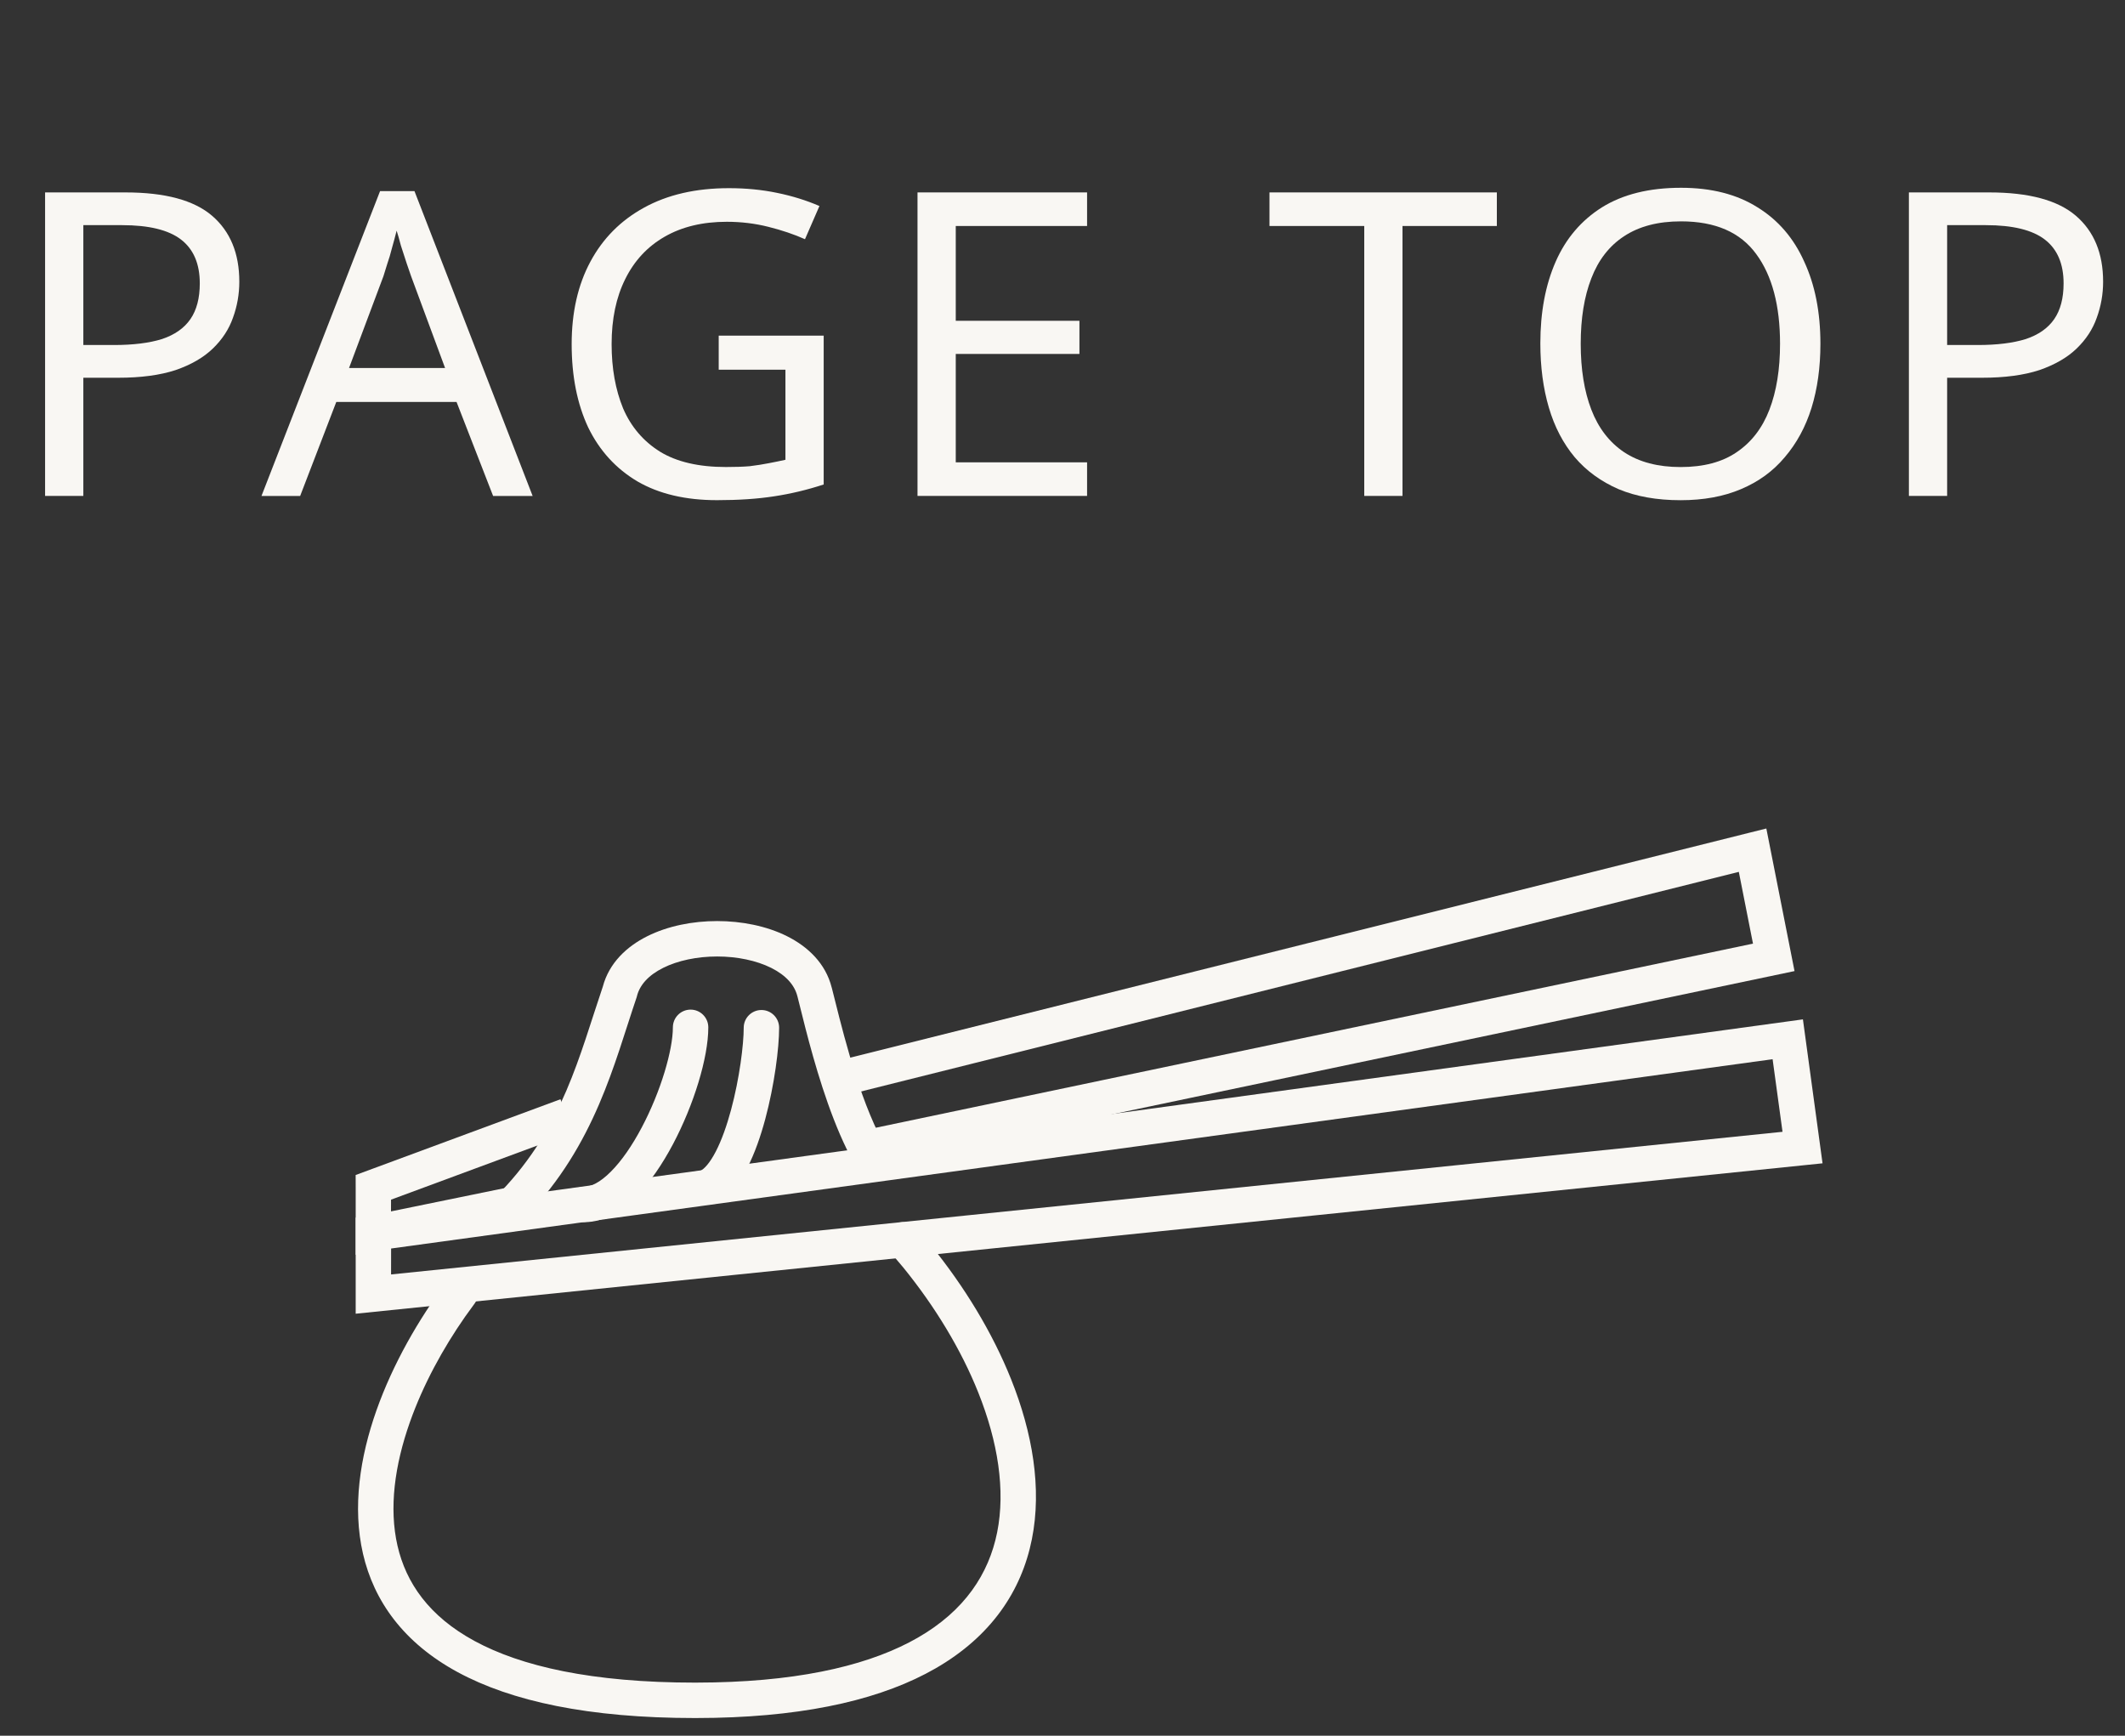 <svg width="60" height="49" viewBox="0 0 60 49" fill="none" xmlns="http://www.w3.org/2000/svg">
<rect x="0" y="0" width="60" height="49" fill="#333333" stroke="none"/>
<path d="M56.166 5.432C57.286 5.432 58.102 5.652 58.614 6.092C59.126 6.532 59.382 7.152 59.382 7.952C59.382 8.304 59.322 8.644 59.202 8.972C59.09 9.292 58.902 9.58 58.638 9.836C58.374 10.092 58.022 10.296 57.582 10.448C57.142 10.592 56.602 10.664 55.962 10.664H54.978V14H53.898V5.432H56.166ZM56.07 6.356H54.978V9.74H55.842C56.386 9.74 56.838 9.684 57.198 9.572C57.558 9.452 57.826 9.264 58.002 9.008C58.178 8.752 58.266 8.416 58.266 8C58.266 7.448 58.09 7.036 57.738 6.764C57.386 6.492 56.83 6.356 56.07 6.356Z" fill="#F9F7F3"/>
<path d="M51.4 9.705C51.4 10.369 51.316 10.973 51.148 11.517C50.98 12.053 50.728 12.517 50.392 12.909C50.064 13.301 49.652 13.601 49.156 13.809C48.668 14.017 48.1 14.121 47.452 14.121C46.78 14.121 46.196 14.017 45.7 13.809C45.204 13.593 44.792 13.293 44.464 12.909C44.136 12.517 43.892 12.049 43.732 11.505C43.572 10.961 43.492 10.357 43.492 9.693C43.492 8.813 43.636 8.045 43.924 7.389C44.212 6.733 44.648 6.221 45.232 5.853C45.824 5.485 46.568 5.301 47.464 5.301C48.32 5.301 49.04 5.485 49.624 5.853C50.208 6.213 50.648 6.725 50.944 7.389C51.248 8.045 51.4 8.817 51.4 9.705ZM44.632 9.705C44.632 10.425 44.732 11.045 44.932 11.565C45.132 12.085 45.44 12.485 45.856 12.765C46.28 13.045 46.812 13.185 47.452 13.185C48.1 13.185 48.628 13.045 49.036 12.765C49.452 12.485 49.76 12.085 49.96 11.565C50.16 11.045 50.26 10.425 50.26 9.705C50.26 8.625 50.036 7.781 49.588 7.173C49.14 6.557 48.432 6.249 47.464 6.249C46.816 6.249 46.28 6.389 45.856 6.669C45.44 6.941 45.132 7.337 44.932 7.857C44.732 8.369 44.632 8.985 44.632 9.705Z" fill="#F9F7F3"/>
<path d="M39.6 14H38.52V6.38H35.844V5.432H42.264V6.38H39.6V14Z" fill="#F9F7F3"/>
<path d="M30.694 14H25.906V5.432H30.694V6.38H26.986V9.056H30.478V9.992H26.986V13.052H30.694V14Z" fill="#F9F7F3"/>
<path d="M20.293 9.476H23.257V13.677C22.793 13.829 22.325 13.941 21.853 14.012C21.381 14.085 20.845 14.12 20.245 14.12C19.357 14.12 18.609 13.944 18.001 13.592C17.393 13.232 16.929 12.725 16.609 12.069C16.297 11.405 16.141 10.62 16.141 9.716C16.141 8.82 16.317 8.044 16.669 7.388C17.021 6.732 17.525 6.224 18.181 5.864C18.845 5.497 19.645 5.312 20.581 5.312C21.061 5.312 21.513 5.356 21.937 5.444C22.369 5.532 22.769 5.657 23.137 5.816L22.729 6.753C22.425 6.617 22.081 6.5 21.697 6.404C21.321 6.309 20.929 6.261 20.521 6.261C19.841 6.261 19.257 6.401 18.769 6.681C18.281 6.96 17.909 7.361 17.653 7.88C17.397 8.393 17.269 9.005 17.269 9.716C17.269 10.396 17.377 11.001 17.593 11.528C17.817 12.049 18.165 12.457 18.637 12.752C19.109 13.04 19.729 13.184 20.497 13.184C20.753 13.184 20.977 13.177 21.169 13.161C21.369 13.136 21.549 13.108 21.709 13.076C21.877 13.044 22.033 13.012 22.177 12.98V10.437H20.293V9.476Z" fill="#F9F7F3"/>
<path d="M13.923 14.001L12.891 11.348H9.495L8.475 14.001H7.383L10.731 5.396H11.703L15.039 14.001H13.923ZM11.607 7.796C11.583 7.732 11.543 7.616 11.487 7.448C11.431 7.28 11.375 7.108 11.319 6.932C11.271 6.748 11.231 6.608 11.199 6.512C11.159 6.672 11.115 6.836 11.067 7.004C11.027 7.164 10.983 7.312 10.935 7.448C10.895 7.584 10.859 7.7 10.827 7.796L9.855 10.389H12.567L11.607 7.796Z" fill="#F9F7F3"/>
<path d="M3.541 5.432C4.661 5.432 5.477 5.652 5.989 6.092C6.501 6.532 6.757 7.152 6.757 7.952C6.757 8.304 6.697 8.644 6.577 8.972C6.465 9.292 6.277 9.58 6.013 9.836C5.749 10.092 5.397 10.296 4.957 10.448C4.517 10.592 3.977 10.664 3.337 10.664H2.353V14H1.273L1.273 5.432H3.541ZM3.445 6.356H2.353V9.74H3.217C3.761 9.74 4.213 9.684 4.573 9.572C4.933 9.452 5.201 9.264 5.377 9.008C5.553 8.752 5.641 8.416 5.641 8C5.641 7.448 5.465 7.036 5.113 6.764C4.761 6.492 4.205 6.356 3.445 6.356Z" fill="#F9F7F3"/>
<path d="M50.669 27.414L49.873 23.389L49.367 23.515L23.378 30.015L23.495 30.501L23.614 30.987L49.096 24.613L49.496 26.639L23.896 32.011L24.096 32.991L50.669 27.414ZM14.593 34.491L14.495 34L14.398 33.51L11.04 34.198L11.041 33.867L16.166 31.971L15.825 31.032L10.042 33.171L10.043 33.522L10.043 35.423L14.593 34.491Z" fill="#F9F7F3"/>
<path d="M25.169 34.625C25.351 34.466 25.616 34.462 25.801 34.602L25.875 34.671L26.287 35.158C27.226 36.315 28.019 37.613 28.548 38.935C29.151 40.442 29.424 42.014 29.135 43.455C28.843 44.916 27.982 46.198 26.414 47.1C24.961 47.936 22.919 48.436 20.184 48.495L19.628 48.501C16.616 48.501 14.438 48.026 12.924 47.206C11.392 46.376 10.557 45.197 10.249 43.863C9.947 42.551 10.163 41.137 10.628 39.819C11.095 38.498 11.825 37.235 12.599 36.202L12.667 36.127C12.841 35.973 13.106 35.957 13.299 36.102C13.52 36.267 13.564 36.581 13.399 36.802L13.13 37.174C12.509 38.063 11.945 39.094 11.572 40.152C11.143 41.366 10.979 42.576 11.224 43.639C11.464 44.68 12.108 45.627 13.401 46.327C14.712 47.038 16.704 47.501 19.628 47.501L20.165 47.495C22.798 47.438 24.657 46.956 25.915 46.232C27.24 45.47 27.92 44.429 28.155 43.259C28.393 42.069 28.178 40.701 27.62 39.307C27.134 38.09 26.395 36.879 25.511 35.79L25.123 35.331L25.065 35.248C24.95 35.046 24.988 34.784 25.169 34.625ZM18.999 29.002C18.999 28.726 19.223 28.502 19.499 28.502C19.775 28.502 19.999 28.726 19.999 29.002C19.999 29.866 19.585 31.198 19.003 32.298C18.708 32.855 18.353 33.386 17.954 33.785C17.565 34.175 17.069 34.502 16.499 34.502C16.223 34.502 16 34.278 15.999 34.002C15.999 33.726 16.223 33.502 16.499 33.502C16.679 33.502 16.934 33.391 17.247 33.077C17.552 32.773 17.852 32.335 18.119 31.83C18.662 30.805 18.999 29.639 18.999 29.002ZM20.249 26.002C20.934 26.002 21.64 26.138 22.223 26.43C22.806 26.721 23.311 27.194 23.483 27.878H23.484C23.728 28.835 24.144 30.642 24.804 32L24.94 32.266L24.979 32.358C25.046 32.581 24.949 32.828 24.736 32.942C24.523 33.056 24.264 33.001 24.116 32.822L24.059 32.738L23.91 32.447C23.38 31.358 23.001 30.027 22.745 29.039L22.515 28.125L22.514 28.123C22.435 27.808 22.191 27.532 21.776 27.324C21.359 27.116 20.814 27.002 20.249 27.002C19.684 27.002 19.139 27.116 18.723 27.324C18.307 27.532 18.062 27.808 17.984 28.123L17.979 28.143L17.973 28.162C17.339 30.026 16.812 32.299 14.861 34.336C14.67 34.535 14.353 34.542 14.154 34.352C13.954 34.161 13.947 33.844 14.138 33.645C15.895 31.811 16.356 29.812 17.021 27.852C17.199 27.182 17.699 26.718 18.276 26.43C18.859 26.138 19.564 26.002 20.249 26.002ZM20.999 29.013C20.999 28.737 21.223 28.513 21.499 28.513C21.775 28.513 21.999 28.737 21.999 29.013C21.999 29.589 21.866 30.631 21.607 31.593C21.477 32.076 21.31 32.561 21.1 32.967C20.898 33.356 20.618 33.751 20.223 33.948C19.976 34.072 19.676 33.972 19.552 33.725C19.429 33.478 19.529 33.177 19.776 33.054C19.881 33.001 20.038 32.842 20.211 32.507C20.376 32.188 20.521 31.778 20.641 31.333C20.882 30.439 20.999 29.486 20.999 29.013Z" fill="#F9F7F3"/>
<path d="M10.476 34.315L50.906 28.777L51.46 32.841L50.945 32.894L10.043 37.087L10.043 36.533L10.043 34.811L10.043 34.374L10.476 34.315ZM11.042 35.978L50.33 31.951L50.05 29.902L11.043 35.246L11.042 35.978Z" fill="#F9F7F3"/>
</svg>
